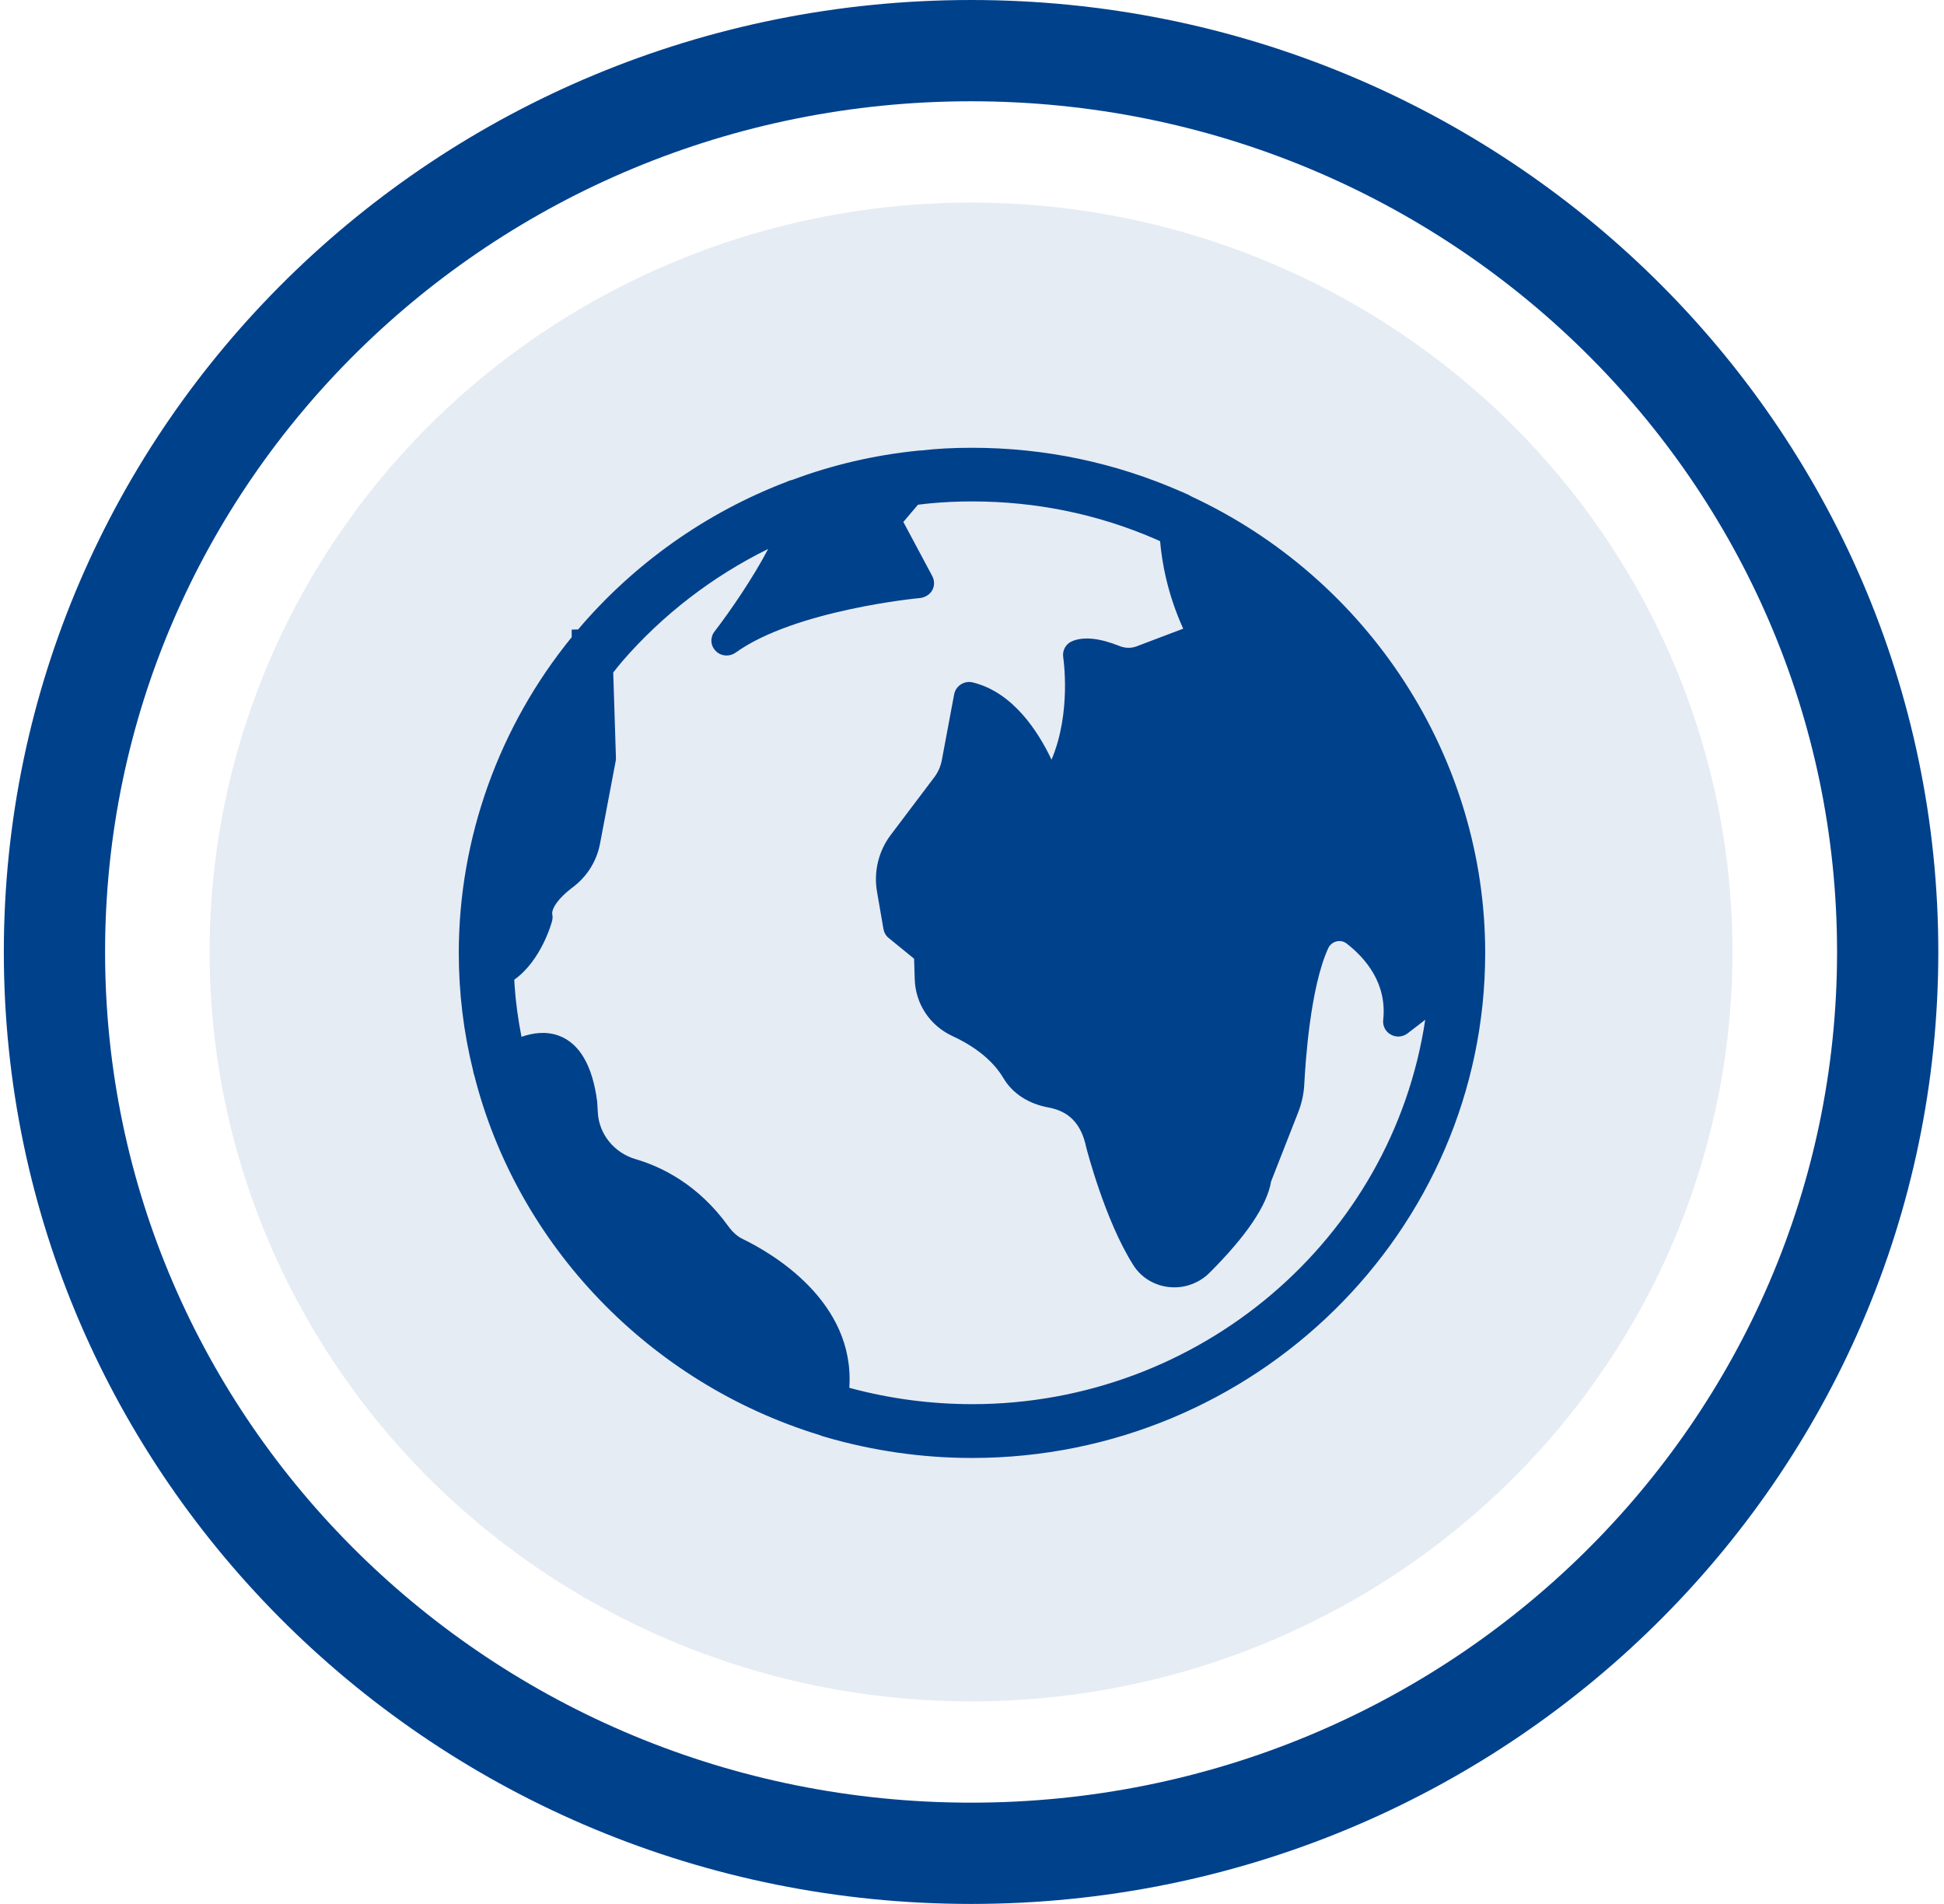 <svg width="96" height="94" viewBox="0 0 96 94" fill="none" xmlns="http://www.w3.org/2000/svg">
<path d="M93.219 47C93.219 71.539 72.992 91.5 47.954 91.5C22.916 91.5 2.689 71.539 2.689 47C2.689 22.461 22.916 2.5 47.954 2.5C72.992 2.5 93.219 22.461 93.219 47Z" stroke="#00418C" stroke-width="5"/>
<ellipse opacity="0.1" cx="47.954" cy="47" rx="37.602" ry="37" fill="#00418C"/>
<g clip-path="url(#clip0_1518_8111)">
<path d="M58.779 24.484L58.755 24.46L58.343 24.273H58.335C55.072 22.84 51.596 22.107 47.999 22.107C47.057 22.107 46.218 22.154 45.505 22.239C45.426 22.239 45.339 22.247 45.283 22.255C43.169 22.473 41.086 22.956 39.138 23.689C39.066 23.705 38.971 23.728 38.86 23.783C34.869 25.302 31.305 27.828 28.548 31.077L28.232 31.085V31.459C24.636 35.869 22.656 41.394 22.656 47.045C22.656 49.016 22.893 50.972 23.361 52.85C23.369 52.928 23.393 53.014 23.424 53.1C25.547 61.477 32.073 68.281 40.476 70.852C40.547 70.883 40.626 70.914 40.706 70.93L40.777 70.953C43.113 71.631 45.544 71.982 47.999 71.982C61.97 71.982 73.343 60.791 73.343 47.044C73.343 37.427 67.625 28.582 58.779 24.484L58.779 24.484ZM47.999 69.325C45.98 69.325 43.976 69.06 42.044 68.546C42.012 68.538 41.972 68.523 41.941 68.515C42.234 64.228 38.076 61.852 36.698 61.181C36.428 61.057 36.183 60.839 35.961 60.535C34.472 58.47 32.651 57.597 31.391 57.23C30.33 56.919 29.586 55.999 29.523 54.939L29.491 54.394C29.261 52.601 28.612 51.502 27.582 51.128C26.949 50.902 26.307 50.996 25.753 51.19C25.587 50.341 25.468 49.492 25.412 48.658C25.405 48.556 25.405 48.471 25.396 48.369C26.727 47.426 27.242 45.564 27.265 45.462C27.289 45.361 27.297 45.252 27.273 45.143C27.233 44.909 27.479 44.41 28.319 43.779C29 43.257 29.459 42.517 29.625 41.683L30.401 37.592C30.409 37.537 30.417 37.482 30.417 37.428L30.283 33.204C30.425 33.025 30.56 32.846 30.71 32.674C32.706 30.36 35.193 28.45 37.934 27.102C37.205 28.497 36.096 30.126 35.28 31.186C35.059 31.474 35.082 31.887 35.352 32.145C35.494 32.293 35.692 32.363 35.883 32.363C36.041 32.363 36.191 32.316 36.326 32.222C39.264 30.111 45.386 29.526 45.441 29.526C45.687 29.495 45.917 29.355 46.035 29.144C46.154 28.934 46.154 28.669 46.043 28.451L44.61 25.77L45.33 24.92C45.536 24.897 45.742 24.866 45.948 24.85C46.605 24.788 47.279 24.756 48.007 24.756C51.143 24.756 54.169 25.372 57.012 26.595C57.107 26.634 57.194 26.681 57.289 26.72C57.376 27.741 57.646 29.315 58.43 31.038L56.109 31.918C55.848 32.012 55.555 32.004 55.286 31.895C54.328 31.513 53.551 31.419 52.973 31.645C52.64 31.77 52.45 32.105 52.505 32.448C52.505 32.479 52.925 35.144 51.928 37.506C51.262 36.103 50.019 34.178 48.047 33.695C47.841 33.64 47.627 33.679 47.453 33.788C47.278 33.898 47.16 34.077 47.12 34.272L46.51 37.529C46.455 37.825 46.328 38.121 46.146 38.363L43.992 41.215C43.382 42.018 43.136 43.046 43.311 44.036L43.627 45.867C43.659 46.039 43.746 46.203 43.889 46.312L45.14 47.333L45.172 48.338C45.204 49.553 45.916 50.629 47.017 51.143C47.833 51.517 48.934 52.18 49.559 53.24C50.003 53.988 50.795 54.502 51.793 54.682C52.799 54.869 53.4 55.492 53.638 56.638C53.678 56.786 54.572 60.254 55.951 62.436C56.331 63.059 56.98 63.456 57.709 63.542C57.804 63.55 57.899 63.558 57.994 63.558C58.635 63.558 59.253 63.309 59.72 62.849C61.542 61.033 62.572 59.514 62.77 58.329L64.108 54.916C64.282 54.471 64.385 54.012 64.409 53.536C64.465 52.453 64.702 48.759 65.589 46.819C65.668 46.647 65.819 46.523 66.009 46.476C66.104 46.452 66.302 46.437 66.492 46.577C67.426 47.302 68.504 48.541 68.306 50.357C68.274 50.653 68.424 50.941 68.686 51.081C68.947 51.23 69.28 51.198 69.51 51.019L70.381 50.349C68.749 61.197 59.238 69.326 48 69.326L47.999 69.325Z" fill="#00418C"/>
</g>
<defs>
<clipPath id="clip0_1518_8111">
<rect width="50.814" height="50" fill="white" transform="translate(22.547 22)"/>
</clipPath>
</defs>
</svg>
